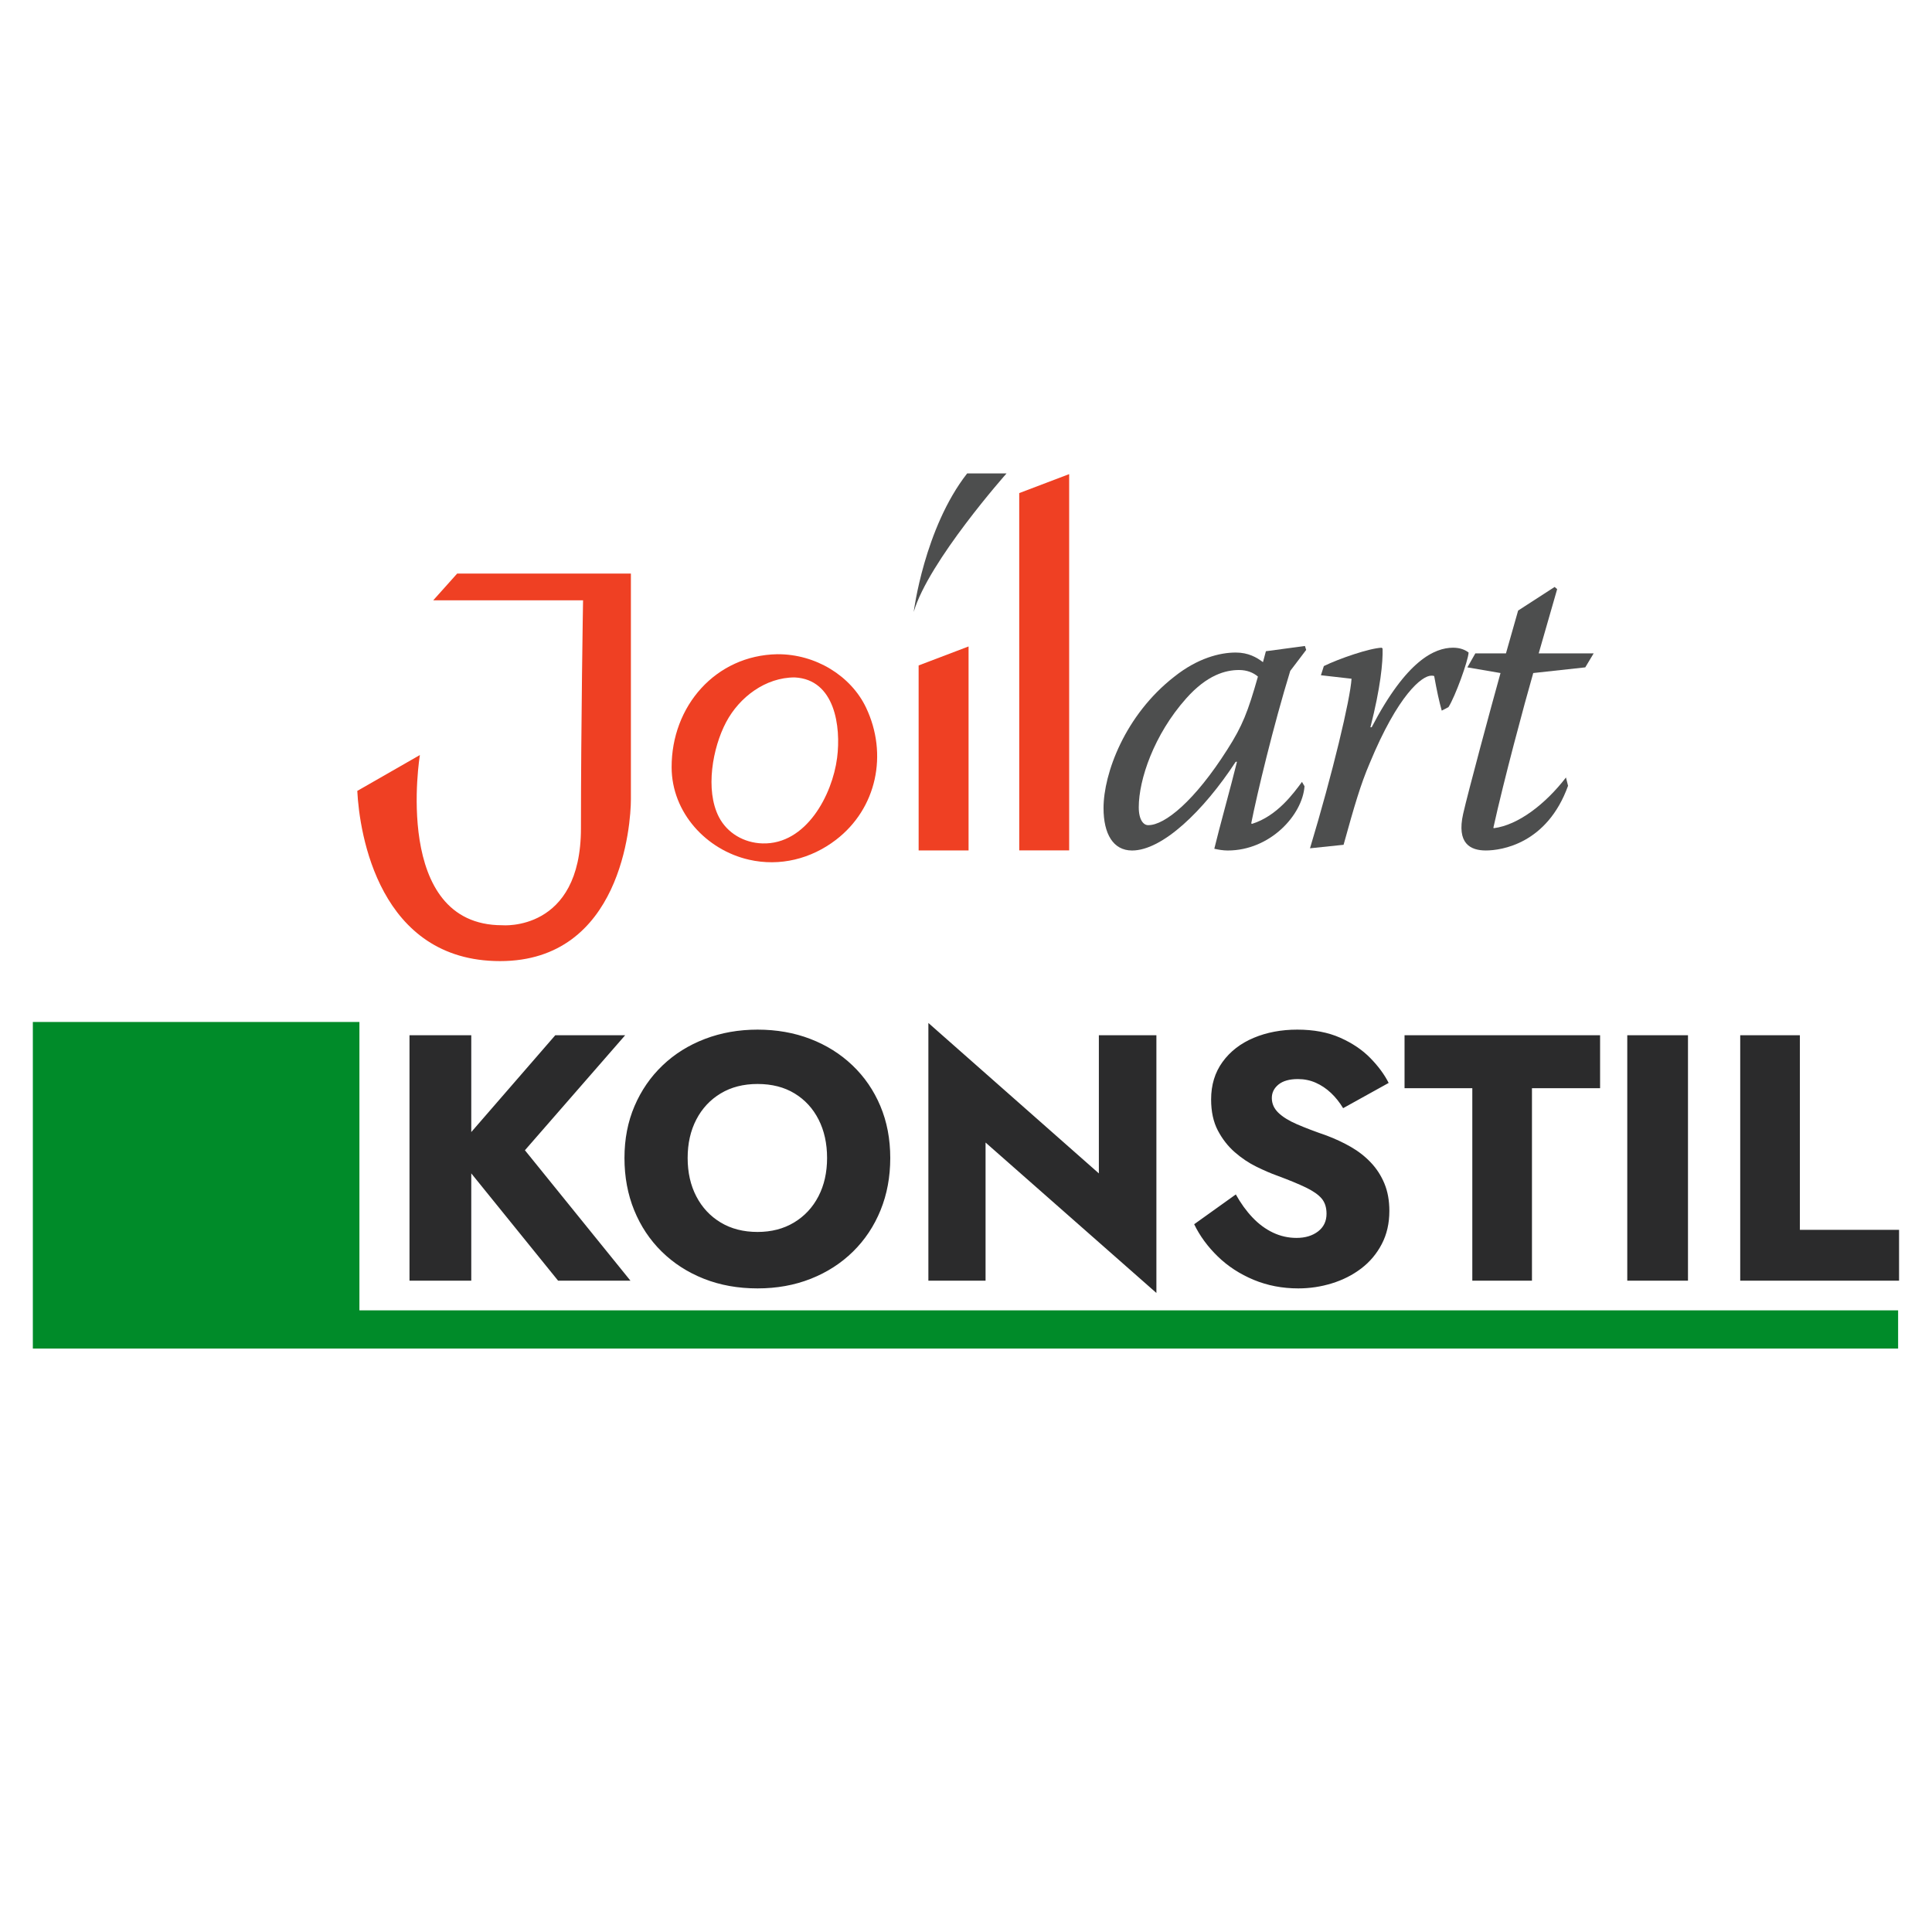 <?xml version="1.0" encoding="UTF-8" standalone="no"?>
<!DOCTYPE svg PUBLIC "-//W3C//DTD SVG 1.1//EN" "http://www.w3.org/Graphics/SVG/1.1/DTD/svg11.dtd">
<svg width="100%" height="100%" viewBox="0 0 1000 1000" version="1.1" xmlns="http://www.w3.org/2000/svg" xmlns:xlink="http://www.w3.org/1999/xlink" xml:space="preserve" xmlns:serif="http://www.serif.com/" style="fill-rule:evenodd;clip-rule:evenodd;stroke-linejoin:round;stroke-miterlimit:2;">
    <g id="Layer-1" serif:id="Layer 1" transform="matrix(0.622,0,0,0.622,567.813,63.945)">
        <g>
            <g id="g10179" transform="matrix(1.614,0,0,-1.614,-552.353,396.727)">
                <path id="path10181" d="M0,0L12.331,13.779L101.903,13.779L101.903,-102.628C101.903,-115.679 96.826,-186.029 34.447,-186.029C-27.927,-186.029 -38.075,-120.396 -39.163,-98.277L-6.888,-79.781C-6.888,-79.781 -21.393,-167.539 35.538,-167.539C35.538,-167.539 76.153,-171.159 76.153,-117.488C76.153,-63.831 77.238,-0 77.238,-0L0,0Z" style="fill:rgb(239,64,35);fill-rule:nonzero;"/>
            </g>
            <g id="g10183" transform="matrix(1.614,0,0,-1.614,-278.401,599.044)">
                <path id="path10185" d="M0,0C-9.527,0.278 -18.187,5.304 -22.484,13.663C-29.625,27.556 -25.716,49.334 -18.746,62.495C-11.914,75.416 1.604,85.637 16.682,85.581C37.392,84.498 40.561,60.191 38.483,44.093C36.031,25.075 22.595,-0.649 0,0M7.614,97.546C-24.199,96.965 -46.945,70.739 -46.831,39.175C-46.749,15.8 -28.868,-3.404 -6.953,-8.393C9.051,-12.047 25.098,-7.951 37.891,1.848C58.992,18.014 64.791,46.057 53.427,69.99C45.669,86.329 27.462,97.685 7.614,97.546" style="fill:rgb(239,64,35);fill-rule:nonzero;"/>
            </g>
            <g id="g10187" transform="matrix(1.614,0,0,-1.614,-106.888,435.141)">
                <path id="path10189" d="M0,0L-25.747,-9.788L-25.741,-105.165L0,-105.165L0,0Z" style="fill:rgb(239,64,35);fill-rule:nonzero;"/>
            </g>
            <g id="g10191" transform="matrix(1.614,0,0,-1.614,-23.176,291.73)">
                <path id="path10193" d="M0,0L-25.75,-9.788L-25.739,-194.006L0,-194.006L0,0Z" style="fill:rgb(239,64,35);fill-rule:nonzero;"/>
            </g>
            <g id="g10195" transform="matrix(1.614,0,0,-1.614,-108.05,291.14)">
                <path id="path10197" d="M0,0L20.302,0C20.302,0 -19.95,-45.332 -27.57,-71.436C-27.57,-71.436 -22.127,-28.287 -0,0" style="fill:rgb(77,78,78);fill-rule:nonzero;"/>
            </g>
            <g id="g10199" transform="matrix(1.614,0,0,-1.614,42.787,583.842)">
                <path id="path10201" d="M0,0C8.43,0 23.794,12.39 40.669,38.976C48.458,51.146 51.27,58.348 56.458,76.601C54.077,78.627 50.834,79.985 46.723,79.985C39.804,79.985 30.288,77.505 19.468,65.341C2.812,46.638 -4.983,23.437 -4.983,9.235C-4.983,2.475 -2.387,0 -0.221,0L0,0ZM80.685,92.375L81.332,90.349L73.117,79.532C64.457,51.367 56.027,16.223 52.991,0.901L53.43,0.669C66.407,4.734 74.843,16.449 79.169,22.306L80.476,20.052C79.396,5.176 62.731,-13.071 40.878,-13.071C38.503,-13.071 35.912,-12.623 33.962,-12.169C36.556,-1.352 42.616,20.273 45.646,32.664L44.997,32.664C28.338,7.209 7.14,-13.071 -8.439,-13.071C-18.176,-13.071 -23.148,-4.507 -23.148,8.787C-23.148,26.586 -12.118,56.775 13.405,76.601C25.305,86.063 36.771,88.994 44.997,88.994C51.48,88.994 55.809,86.513 59.054,84.036L60.565,89.674L80.685,92.375Z" style="fill:rgb(77,78,78);fill-rule:nonzero;"/>
            </g>
            <g id="g10203" transform="matrix(1.614,0,0,-1.614,188.758,451.469)">
                <path id="path10205" d="M0,0C7.784,3.832 23.579,9.241 29.852,9.468L30.285,9.014C30.501,2.032 29.205,-11.262 24.012,-31.535L24.659,-31.535C42.613,2.928 57.112,9.468 66.631,9.468C70.302,9.468 72.899,8.342 74.636,6.987C74.415,2.707 67.711,-15.766 64.25,-21.172L60.789,-22.975C59.488,-18.471 58.187,-12.385 56.891,-5.176C56.46,-4.949 56.024,-4.949 55.38,-4.949C50.618,-4.949 38.29,-14.638 23.579,-50.238C19.035,-60.829 15.789,-71.87 10.171,-92.143L-7.138,-93.949C4.547,-55.199 13.632,-17.118 14.278,-6.528L-1.511,-4.728L0,0Z" style="fill:rgb(77,78,78);fill-rule:nonzero;"/>
            </g>
            <g id="g10207" transform="matrix(1.614,0,0,-1.614,380.812,385.63)">
                <path id="path10209" d="M0,0L1.301,-1.128L-8.22,-34.248L20.12,-34.248L15.795,-41.457L-11.03,-44.385C-15.574,-60.16 -26.175,-99.584 -31.586,-124.143L-31.368,-124.376C-18.825,-122.791 -4.757,-111.98 5.842,-98.232L6.919,-102.518C-3.898,-132.48 -27.476,-135.865 -35.478,-135.865C-43.483,-135.865 -50.618,-132.259 -47.16,-116.935C-44.773,-106.345 -32.882,-62.184 -27.904,-44.385L-44.989,-41.457L-40.887,-34.248L-25.098,-34.248L-18.825,-12.169L0,0Z" style="fill:rgb(77,78,78);fill-rule:nonzero;"/>
            </g>
        </g>
    </g>
    <g transform="matrix(1.5,0,0,1.5,17,528.972)">
        <g id="KONSTIL-Vektor.svg">
            <g>
                <g>
                    <g transform="matrix(0.667,0,0,0.667,-11.333,-352.648)">
                        <g>
                            <g>
                                <g>
                                    <path d="M568.486,535.571L568.486,607.042L480.287,529.222L480.287,662.551L509.869,662.551L509.869,591.079L598.251,668.9L598.251,535.571L568.486,535.571ZM323.061,599.061C323.061,608.856 324.735,617.866 328.083,626.089C331.431,634.313 336.178,641.448 342.326,647.494C348.474,653.541 355.748,658.227 364.148,661.553C372.548,664.879 381.8,666.541 391.904,666.541C401.887,666.541 411.078,664.879 419.478,661.553C427.878,658.227 435.152,653.541 441.3,647.494C447.448,641.448 452.195,634.313 455.543,626.089C458.891,617.866 460.565,608.856 460.565,599.061C460.565,589.265 458.861,580.316 455.452,572.213C452.043,564.111 447.235,557.097 441.026,551.171C434.817,545.245 427.543,540.68 419.204,537.475C410.865,534.271 401.765,532.668 391.904,532.668C382.165,532.668 373.096,534.271 364.696,537.475C356.296,540.68 348.991,545.245 342.783,551.171C336.574,557.097 331.735,564.111 328.265,572.213C324.796,580.316 323.061,589.265 323.061,599.061ZM639.338,617.926L617.79,633.345C620.712,639.392 624.79,644.955 630.025,650.034C635.26,655.113 641.438,659.134 648.56,662.097C655.681,665.06 663.381,666.541 671.66,666.541C677.625,666.541 683.438,665.665 689.099,663.911C694.76,662.158 699.812,659.588 704.255,656.202C708.699,652.815 712.229,648.613 714.846,643.594C717.464,638.576 718.773,632.861 718.773,626.452C718.773,621.131 717.92,616.415 716.216,612.303C714.512,608.191 712.168,604.563 709.186,601.419C706.203,598.275 702.764,595.584 698.868,593.347C694.973,591.109 690.773,589.144 686.268,587.451C680.303,585.395 675.221,583.46 671.021,581.646C666.821,579.832 663.594,577.837 661.342,575.66C659.09,573.483 657.964,570.944 657.964,568.041C657.964,565.26 659.121,562.932 661.434,561.057C663.747,559.183 667.094,558.246 671.477,558.246C674.764,558.246 677.838,558.881 680.699,560.15C683.56,561.42 686.177,563.174 688.551,565.411C690.925,567.648 693.025,570.279 694.851,573.302L718.407,560.241C716.216,555.887 713.051,551.594 708.912,547.362C704.773,543.129 699.568,539.622 693.299,536.841C687.029,534.059 679.634,532.668 671.112,532.668C662.834,532.668 655.316,534.089 648.56,536.931C641.803,539.773 636.447,543.915 632.49,549.357C628.534,554.799 626.556,561.269 626.556,568.767C626.556,575.055 627.712,580.407 630.025,584.821C632.338,589.235 635.26,592.984 638.79,596.068C642.321,599.151 646.064,601.661 650.021,603.596C653.977,605.531 657.477,607.042 660.521,608.131C666.729,610.428 671.721,612.484 675.494,614.298C679.268,616.112 682.007,618.017 683.712,620.012C685.416,622.008 686.268,624.638 686.268,627.903C686.268,631.773 684.807,634.827 681.886,637.064C678.964,639.301 675.251,640.42 670.747,640.42C666.486,640.42 662.438,639.513 658.603,637.699C654.768,635.885 651.238,633.285 648.012,629.899C644.786,626.512 641.895,622.522 639.338,617.926ZM243.806,585.664L243.806,535.571L211.85,535.571L211.85,662.551L243.806,662.551L243.806,607.035L288.728,662.551L326.162,662.551L271.562,595.07L323.423,535.571L287.267,535.571L243.806,585.664ZM841.85,535.571L841.85,662.551L873.259,662.551L873.259,535.571L841.85,535.571ZM900.285,535.571L900.285,662.551L982.458,662.551L982.458,636.248L931.146,636.248L931.146,535.571L900.285,535.571ZM726.625,562.962L761.685,562.962L761.685,662.551L792.546,662.551L792.546,562.962L827.789,562.962L827.789,535.571L726.625,535.571L726.625,562.962ZM355.748,599.061C355.748,591.563 357.239,584.942 360.222,579.197C363.204,573.453 367.404,568.948 372.822,565.683C378.239,562.418 384.6,560.785 391.904,560.785C399.33,560.785 405.722,562.418 411.078,565.683C416.435,568.948 420.574,573.453 423.496,579.197C426.417,584.942 427.878,591.563 427.878,599.061C427.878,606.558 426.387,613.18 423.404,618.924C420.422,624.668 416.222,629.173 410.804,632.438C405.387,635.703 399.087,637.336 391.904,637.336C384.6,637.336 378.239,635.703 372.822,632.438C367.404,629.173 363.204,624.668 360.222,618.924C357.239,613.18 355.748,606.558 355.748,599.061Z" style="fill:rgb(43,43,44);fill-rule:nonzero;"/>
                                </g>
                            </g>
                        </g>
                    </g>
                    <path d="M112.689,99.51L112.689,0L0,0L0,112.689L643.641,112.689L643.641,99.51L112.689,99.51Z" style="fill:rgb(0,139,41);fill-rule:nonzero;"/>
                </g>
            </g>
        </g>
    </g>
</svg>
